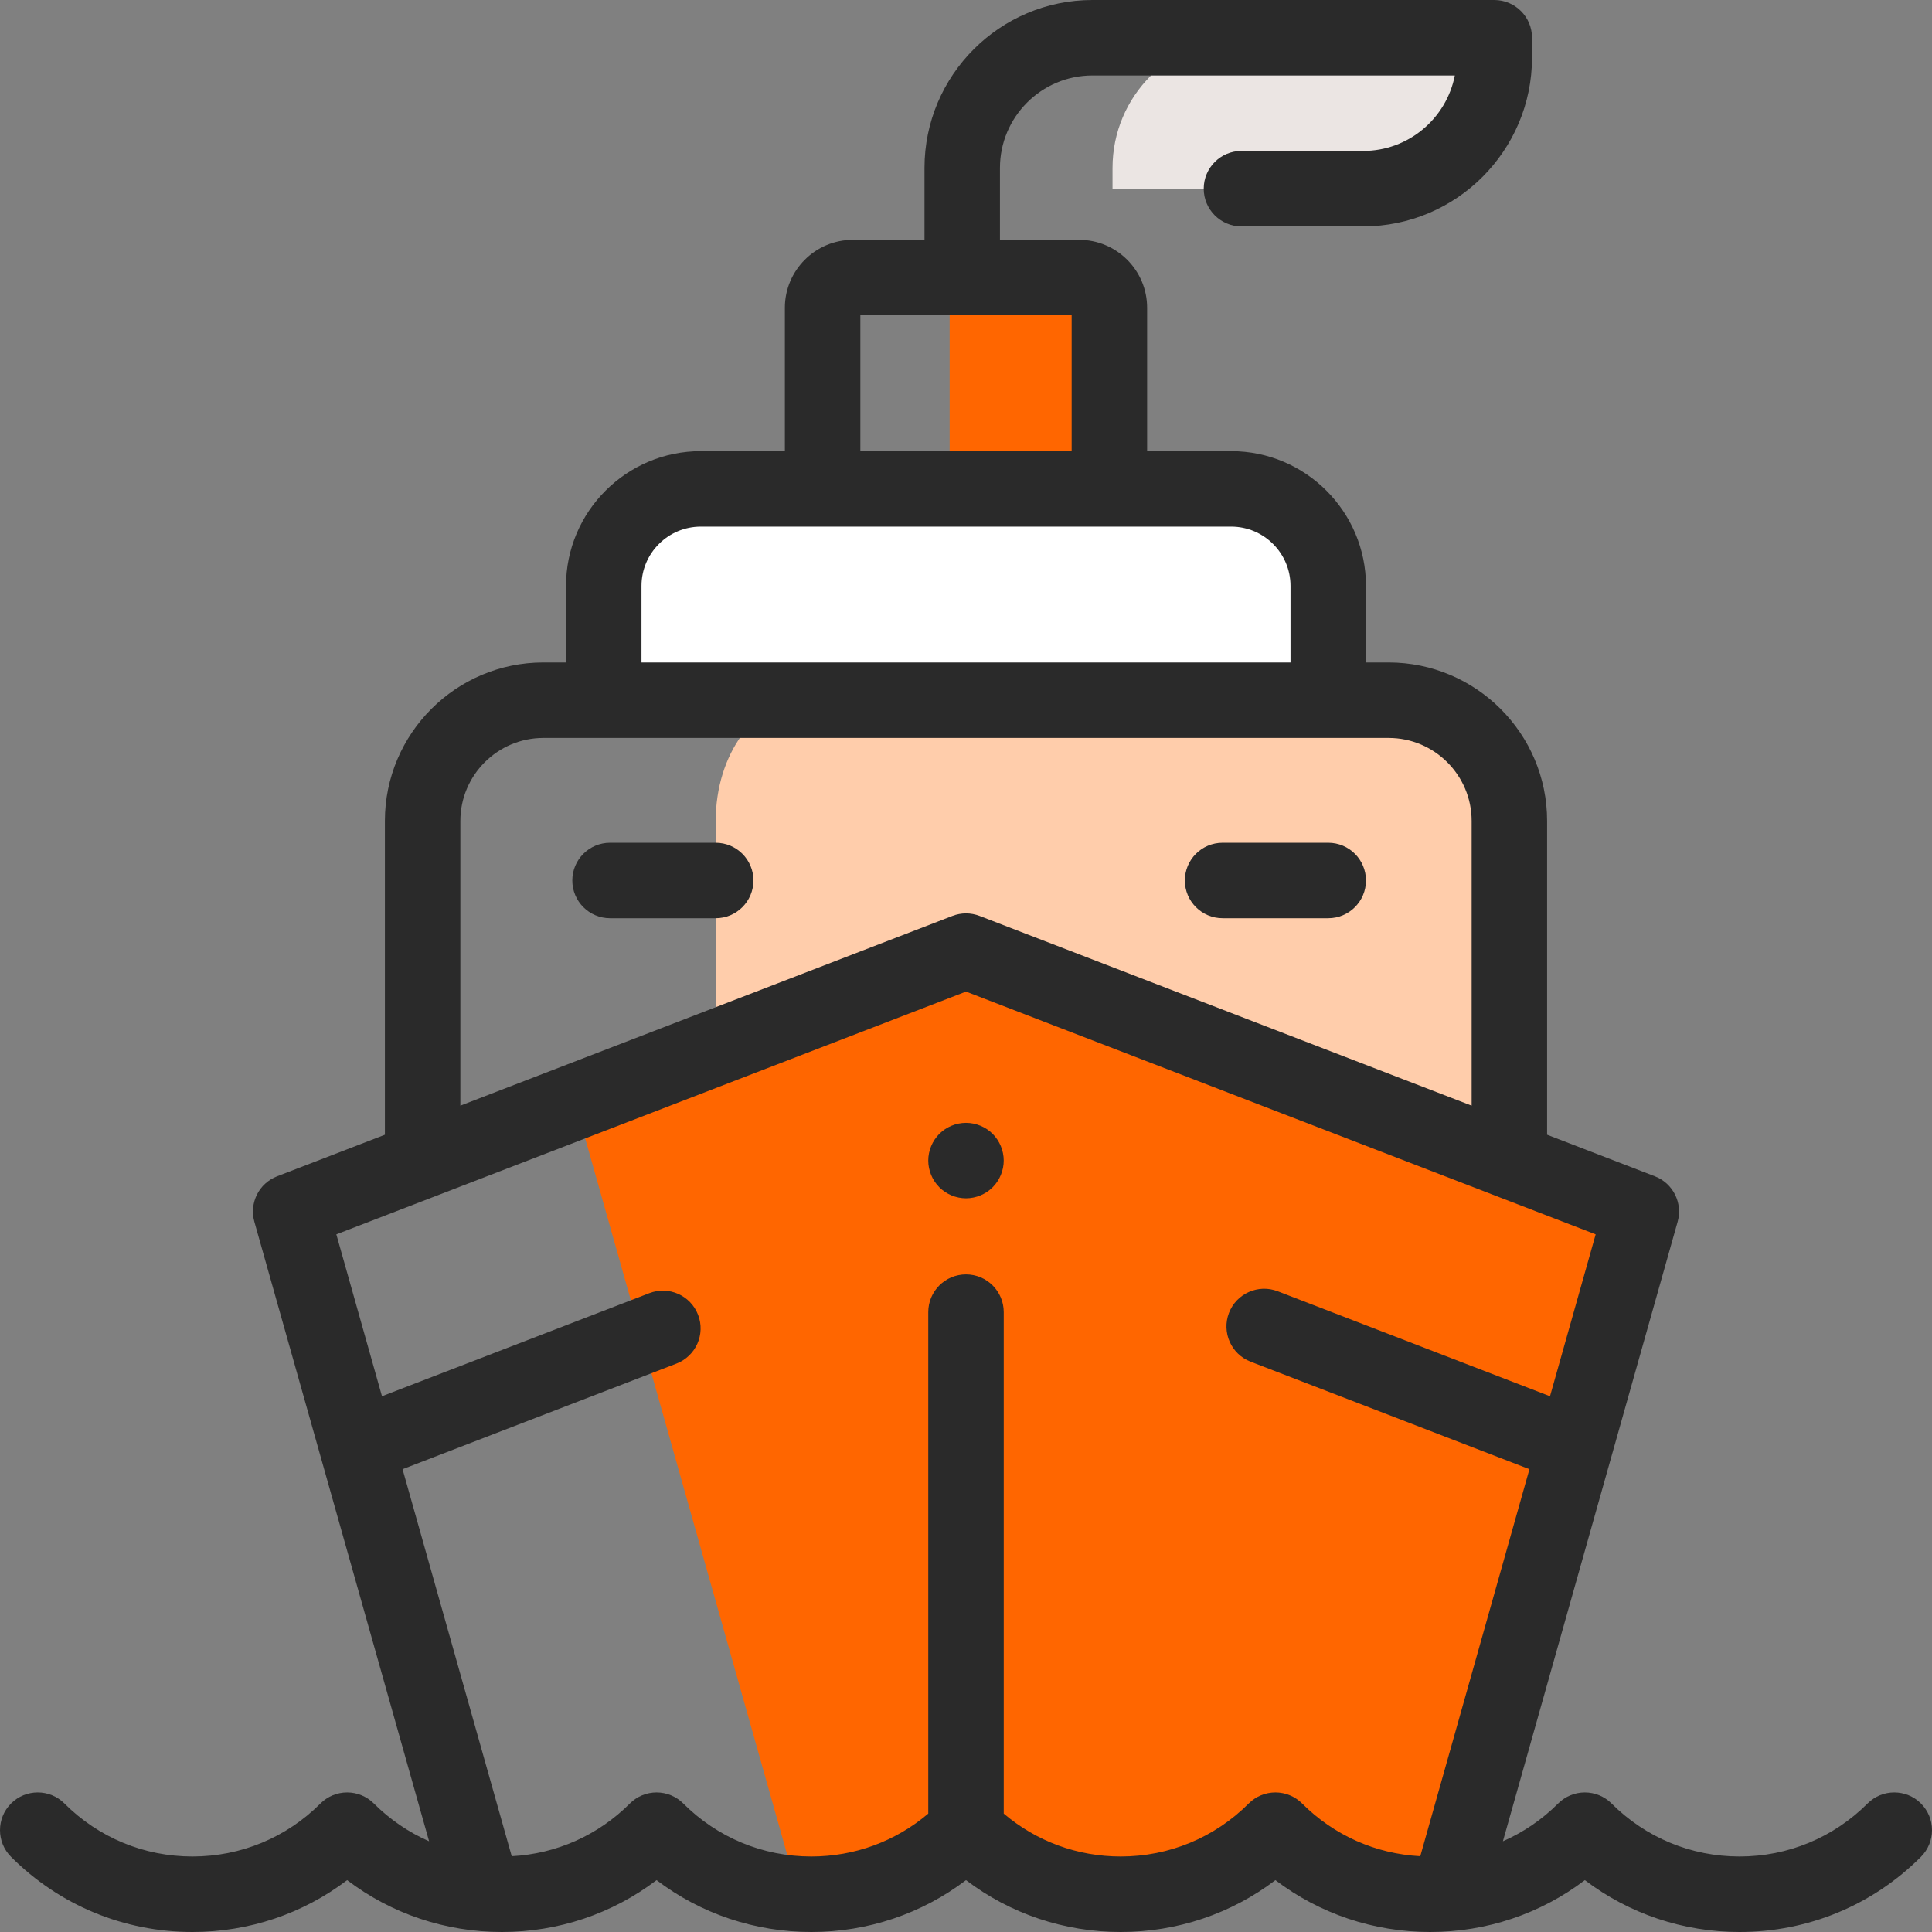 <svg width="150" height="150" viewBox="0 0 150 150" fill="none" xmlns="http://www.w3.org/2000/svg">
<rect x="0" y="0" width="150" height="150" fill="#808080" stroke="none"/>
<g clip-path="url(#clip0_2386_1435)">
<path d="M116.015 4.468V2.93H96.484C90.902 2.93 86.376 7.455 86.376 13.037V14.648H105.835C111.457 14.648 116.015 10.09 116.015 4.468Z" fill="#EBE5E3"/>
<path d="M117.187 90.106V63.739C117.187 58.562 114.122 54.364 110.34 54.364H62.414C58.631 54.364 55.567 58.562 55.567 63.739V90.106H117.187Z" fill="#FFCDAB"/>
<path d="M103.125 54.364V45.493C103.125 41.332 99.751 37.958 95.59 37.958H54.41C50.248 37.958 46.875 41.332 46.875 45.493V54.364" fill="white"/>
<path d="M84.384 21.552H75.481C74.513 21.552 73.731 22.336 73.731 23.302V37.958H86.133V23.302C86.133 22.336 85.35 21.552 84.384 21.552Z" fill="#FF6600"/>
<path d="M75 73.847L44.636 85.554L61.966 147.006H64.425C68.282 146.681 72.05 145.046 75 142.096C77.951 145.046 81.719 146.681 85.575 147.006H88.45C92.307 146.681 96.073 145.046 99.024 142.096C101.975 145.046 105.742 146.681 109.599 147.006H112.473C112.483 147.006 112.492 147.005 112.501 147.005L127.431 94.061L75 73.847Z" fill="#FF6600"/>
<path d="M149.142 140.023C147.998 138.879 146.143 138.879 144.999 140.023C142.344 142.678 138.813 144.14 135.058 144.14C131.303 144.14 127.773 142.678 125.118 140.023C124.569 139.473 123.824 139.165 123.047 139.165C122.27 139.165 121.524 139.473 120.975 140.023C119.719 141.279 118.265 142.265 116.686 142.958L130.251 94.856C130.66 93.401 129.896 91.872 128.485 91.328L120.117 88.101V63.739C120.117 56.955 114.597 51.434 107.812 51.434H106.054V45.492C106.054 39.722 101.36 35.028 95.59 35.028H89.062V23.895C89.062 20.988 86.697 18.622 83.789 18.622H77.636V13.037C77.636 9.08 80.857 5.859 84.814 5.859H112.952C112.301 9.194 109.357 11.719 105.835 11.719H96.386C94.769 11.719 93.457 13.03 93.457 14.648C93.457 16.267 94.769 17.578 96.386 17.578H105.835C113.064 17.578 118.945 11.697 118.945 4.468V2.93C118.945 1.311 117.634 0 116.015 0H84.814C77.626 0 71.777 5.849 71.777 13.037V18.622H66.211C63.303 18.622 60.937 20.988 60.937 23.895V35.028H54.41C48.639 35.028 43.945 39.722 43.945 45.492V51.434H42.187C35.402 51.434 29.883 56.955 29.883 63.739V88.101L21.515 91.328C20.104 91.872 19.339 93.401 19.749 94.856L33.315 142.958C31.735 142.265 30.281 141.279 29.024 140.023C28.475 139.473 27.73 139.165 26.953 139.165C26.176 139.165 25.431 139.473 24.882 140.023C22.227 142.678 18.696 144.14 14.941 144.14C11.187 144.14 7.656 142.678 5.001 140.023C3.858 138.879 2.003 138.879 0.858 140.023C-0.286 141.167 -0.286 143.022 0.858 144.167C4.62 147.928 9.621 150 14.941 150C19.336 150 23.513 148.586 26.953 145.975C30.394 148.586 34.57 150 38.965 150C43.359 150 47.536 148.586 50.976 145.975C54.418 148.586 58.594 150 62.988 150C67.383 150 71.56 148.586 75 145.975C78.441 148.586 82.617 150 87.011 150C91.406 150 95.583 148.586 99.023 145.975C102.464 148.586 106.64 150 111.035 150C115.429 150 119.606 148.586 123.047 145.975C126.488 148.586 130.664 150 135.058 150C140.379 150 145.38 147.928 149.141 144.167C150.286 143.022 150.286 141.167 149.142 140.023ZM66.797 24.481H83.203V35.028H66.797V24.481ZM49.805 45.492C49.805 42.953 51.871 40.887 54.41 40.887H95.59C98.129 40.887 100.195 42.953 100.195 45.492V51.434H49.805V45.492ZM35.742 63.739C35.742 60.185 38.634 57.294 42.187 57.294H107.812C111.367 57.294 114.258 60.185 114.258 63.739V85.842L76.054 71.113C75.375 70.851 74.624 70.851 73.946 71.113L35.742 85.842V63.739ZM99.023 139.165C98.246 139.165 97.501 139.473 96.952 140.023C94.297 142.678 90.766 144.14 87.011 144.14C83.647 144.14 80.466 142.964 77.93 140.809V101.874C77.93 100.256 76.618 98.944 75 98.944C73.383 98.944 72.07 100.256 72.07 101.874V140.809C69.535 142.964 66.353 144.14 62.988 144.14C59.233 144.14 55.703 142.678 53.048 140.023C52.498 139.473 51.754 139.165 50.976 139.165C50.199 139.165 49.454 139.473 48.905 140.023C46.431 142.497 43.197 143.934 39.73 144.118L31.255 114.068L52.519 105.869C54.029 105.286 54.78 103.592 54.198 102.082C53.617 100.572 51.921 99.82 50.411 100.402L29.657 108.404L26.113 95.835L75 76.987L123.887 95.835L120.342 108.404L99.206 100.255C97.696 99.672 96.001 100.424 95.418 101.933C94.837 103.443 95.589 105.139 97.098 105.721L118.745 114.068L110.27 144.118C106.803 143.934 103.569 142.497 101.095 140.024C100.546 139.473 99.8 139.165 99.023 139.165Z" fill="#2A2A2A"/>
<path d="M75 87.177C74.23 87.177 73.473 87.489 72.928 88.035C72.384 88.58 72.07 89.335 72.07 90.106C72.07 90.877 72.384 91.632 72.928 92.177C73.474 92.723 74.23 93.036 75 93.036C75.77 93.036 76.526 92.723 77.071 92.177C77.616 91.632 77.929 90.879 77.929 90.106C77.929 89.335 77.616 88.58 77.071 88.035C76.526 87.489 75.77 87.177 75 87.177Z" fill="#2A2A2A"/>
<path d="M55.567 65.431H47.364C45.745 65.431 44.434 66.742 44.434 68.36C44.434 69.978 45.745 71.29 47.364 71.29H55.567C57.185 71.29 58.496 69.978 58.496 68.36C58.496 66.742 57.185 65.431 55.567 65.431Z" fill="#2A2A2A"/>
<path d="M94.922 71.29H103.125C104.743 71.29 106.054 69.978 106.054 68.36C106.054 66.742 104.743 65.431 103.125 65.431H94.922C93.305 65.431 91.992 66.742 91.992 68.36C91.992 69.978 93.305 71.29 94.922 71.29Z" fill="#2A2A2A"/>
</g>
<defs>
<clipPath id="clip0_2386_1435">
<rect width="150" height="150" fill="white"/>
</clipPath>
</defs>
</svg>
